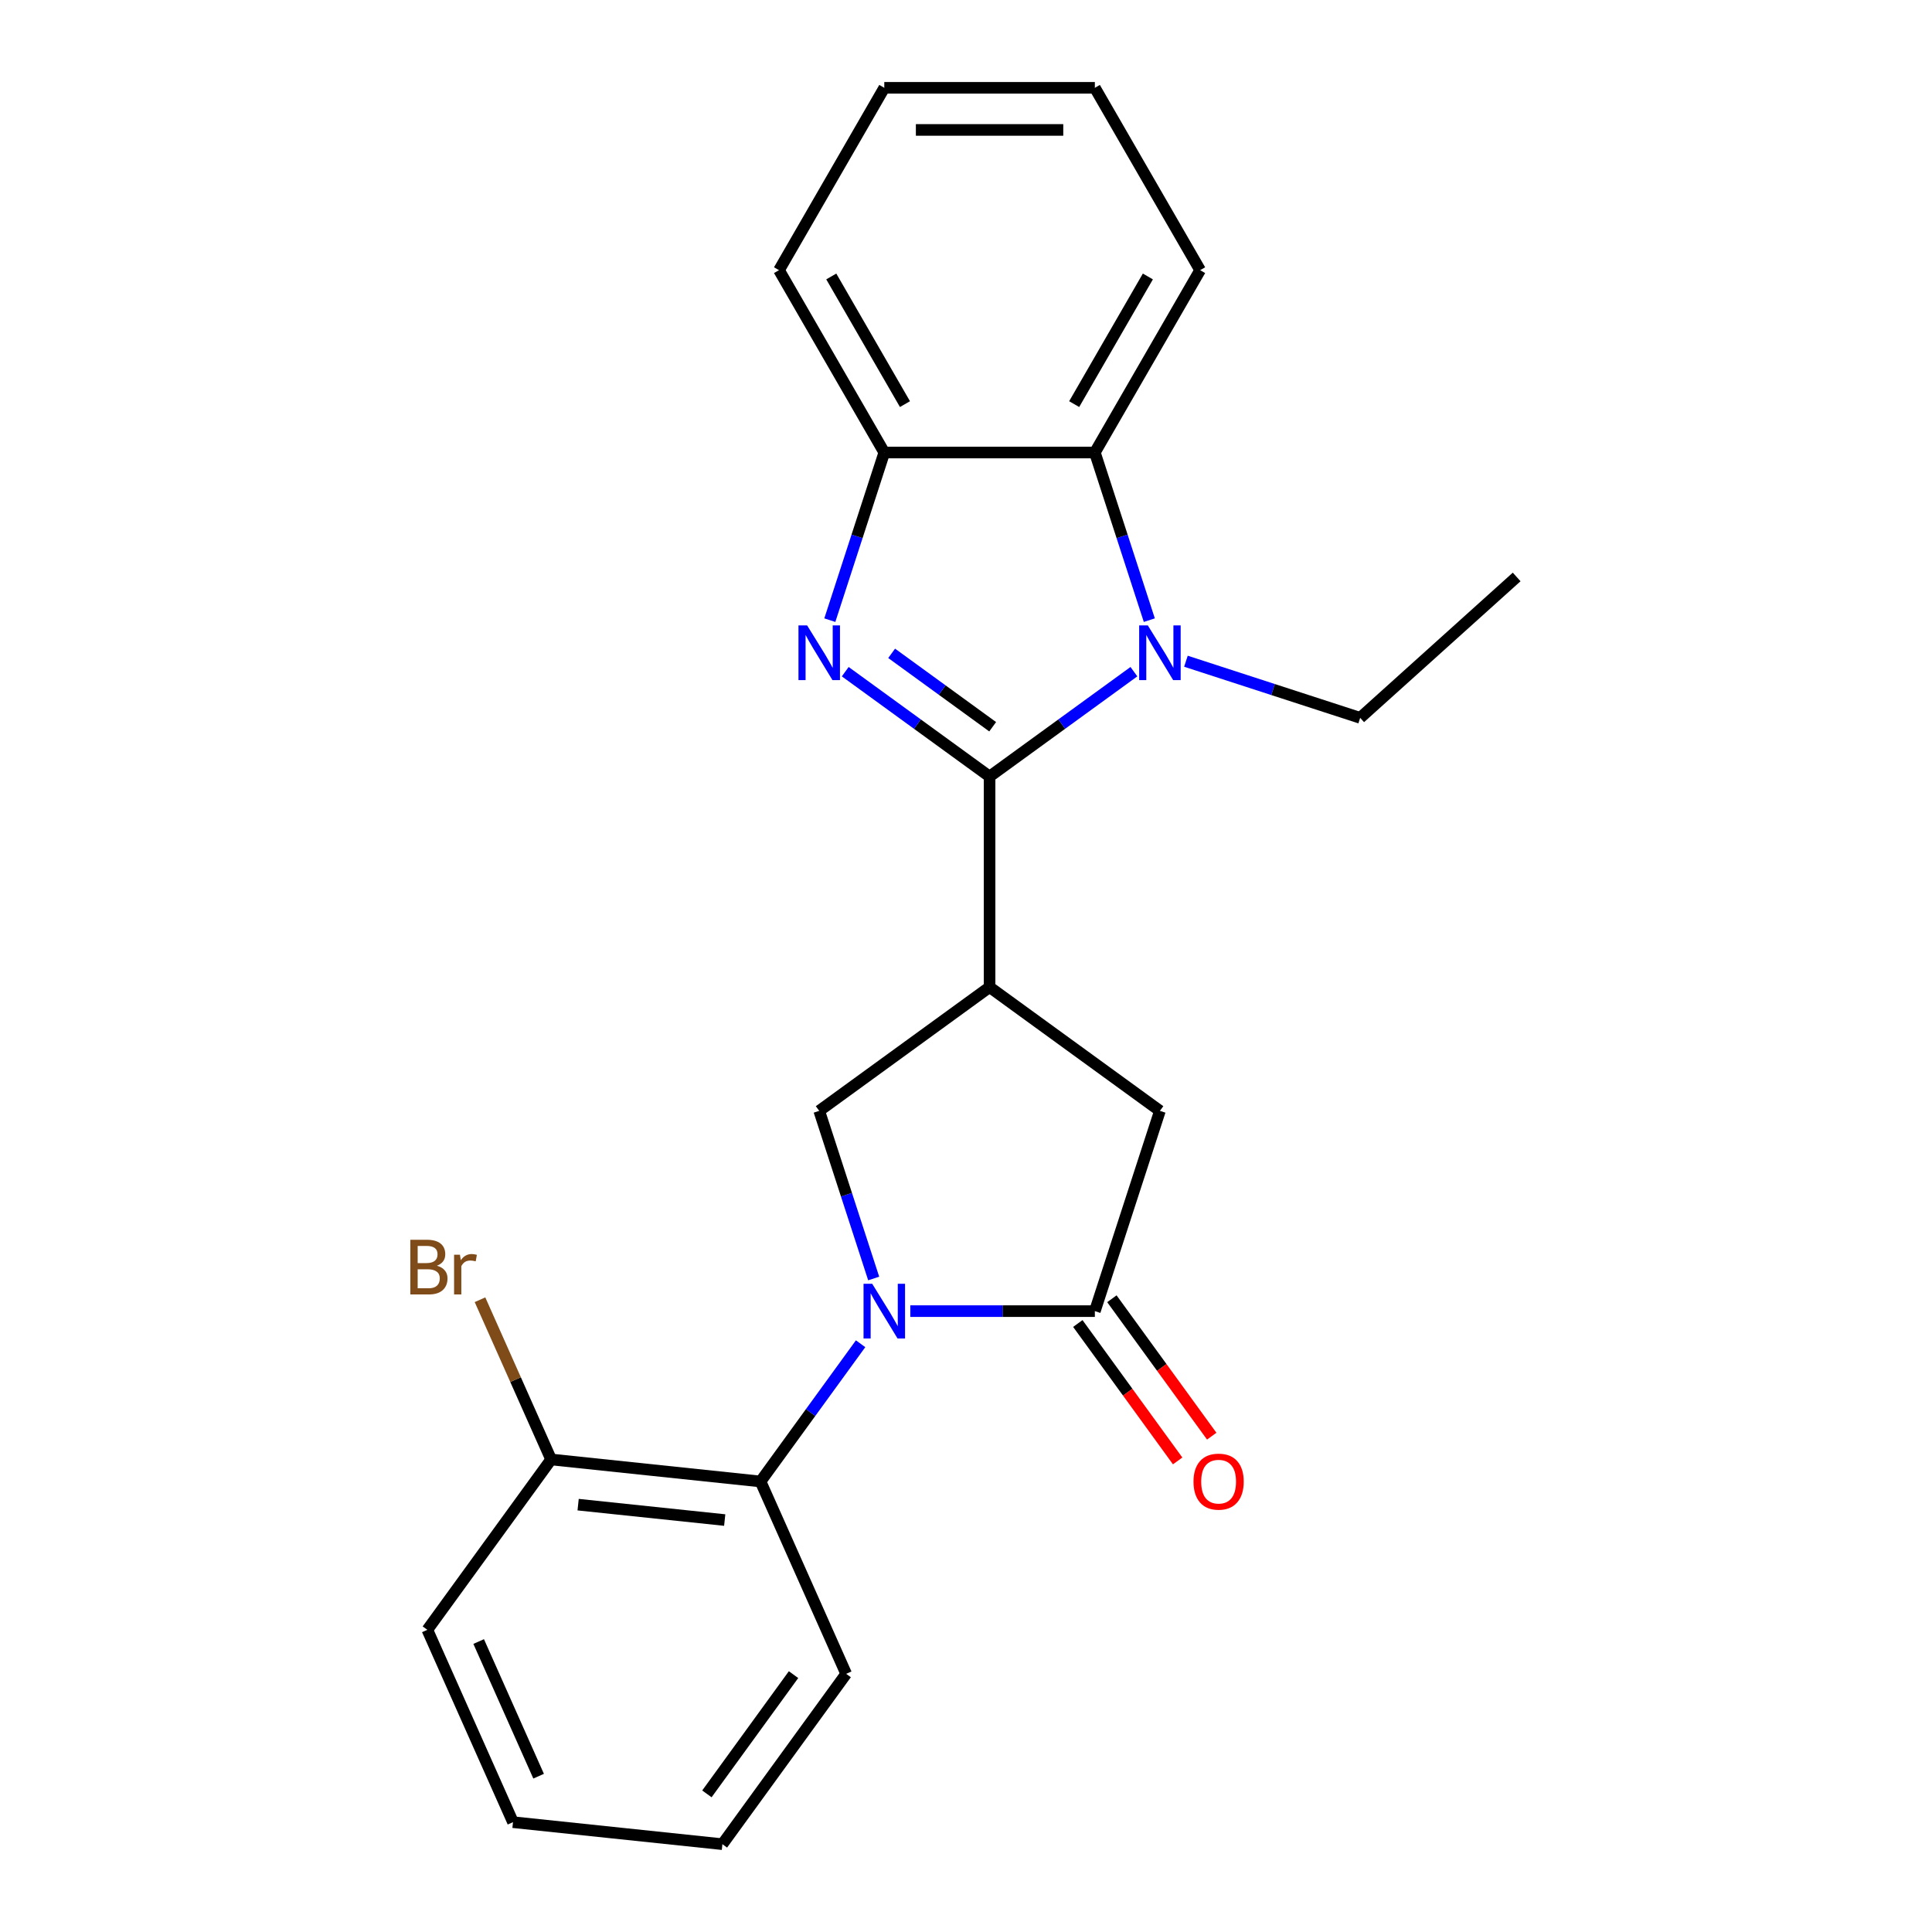 <?xml version='1.0' encoding='iso-8859-1'?>
<svg version='1.1' baseProfile='full'
              xmlns='http://www.w3.org/2000/svg'
                      xmlns:rdkit='http://www.rdkit.org/xml'
                      xmlns:xlink='http://www.w3.org/1999/xlink'
                  xml:space='preserve'
width='1000px' height='1000px' viewBox='0 0 1000 1000'>
<!-- END OF HEADER -->
<rect style='opacity:1.0;fill:#FFFFFF;stroke:none' width='1000' height='1000' x='0' y='0'> </rect>
<path class='bond-1' d='M 512.2,401.938 L 474.847,374.799' style='fill:none;fill-rule:evenodd;stroke:#000000;stroke-width:6px;stroke-linecap:butt;stroke-linejoin:miter;stroke-opacity:1' />
<path class='bond-1' d='M 474.847,374.799 L 437.493,347.66' style='fill:none;fill-rule:evenodd;stroke:#0000FF;stroke-width:6px;stroke-linecap:butt;stroke-linejoin:miter;stroke-opacity:1' />
<path class='bond-1' d='M 513.806,376.162 L 487.659,357.164' style='fill:none;fill-rule:evenodd;stroke:#000000;stroke-width:6px;stroke-linecap:butt;stroke-linejoin:miter;stroke-opacity:1' />
<path class='bond-1' d='M 487.659,357.164 L 461.511,338.167' style='fill:none;fill-rule:evenodd;stroke:#0000FF;stroke-width:6px;stroke-linecap:butt;stroke-linejoin:miter;stroke-opacity:1' />
<path class='bond-2' d='M 512.2,401.938 L 549.554,374.799' style='fill:none;fill-rule:evenodd;stroke:#000000;stroke-width:6px;stroke-linecap:butt;stroke-linejoin:miter;stroke-opacity:1' />
<path class='bond-2' d='M 549.554,374.799 L 586.908,347.66' style='fill:none;fill-rule:evenodd;stroke:#0000FF;stroke-width:6px;stroke-linecap:butt;stroke-linejoin:miter;stroke-opacity:1' />
<path class='bond-3' d='M 512.2,401.938 L 512.2,510.924' style='fill:none;fill-rule:evenodd;stroke:#000000;stroke-width:6px;stroke-linecap:butt;stroke-linejoin:miter;stroke-opacity:1' />
<path class='bond-0' d='M 452.221,661.753 L 438.125,618.369' style='fill:none;fill-rule:evenodd;stroke:#0000FF;stroke-width:6px;stroke-linecap:butt;stroke-linejoin:miter;stroke-opacity:1' />
<path class='bond-0' d='M 438.125,618.369 L 424.028,574.985' style='fill:none;fill-rule:evenodd;stroke:#000000;stroke-width:6px;stroke-linecap:butt;stroke-linejoin:miter;stroke-opacity:1' />
<path class='bond-8' d='M 445.44,695.522 L 419.543,731.166' style='fill:none;fill-rule:evenodd;stroke:#0000FF;stroke-width:6px;stroke-linecap:butt;stroke-linejoin:miter;stroke-opacity:1' />
<path class='bond-8' d='M 419.543,731.166 L 393.646,766.809' style='fill:none;fill-rule:evenodd;stroke:#000000;stroke-width:6px;stroke-linecap:butt;stroke-linejoin:miter;stroke-opacity:1' />
<path class='bond-24' d='M 471.172,678.637 L 518.933,678.637' style='fill:none;fill-rule:evenodd;stroke:#0000FF;stroke-width:6px;stroke-linecap:butt;stroke-linejoin:miter;stroke-opacity:1' />
<path class='bond-24' d='M 518.933,678.637 L 566.694,678.637' style='fill:none;fill-rule:evenodd;stroke:#000000;stroke-width:6px;stroke-linecap:butt;stroke-linejoin:miter;stroke-opacity:1' />
<path class='bond-7' d='M 429.515,320.992 L 443.611,277.609' style='fill:none;fill-rule:evenodd;stroke:#0000FF;stroke-width:6px;stroke-linecap:butt;stroke-linejoin:miter;stroke-opacity:1' />
<path class='bond-7' d='M 443.611,277.609 L 457.707,234.225' style='fill:none;fill-rule:evenodd;stroke:#000000;stroke-width:6px;stroke-linecap:butt;stroke-linejoin:miter;stroke-opacity:1' />
<path class='bond-6' d='M 594.886,320.992 L 580.79,277.609' style='fill:none;fill-rule:evenodd;stroke:#0000FF;stroke-width:6px;stroke-linecap:butt;stroke-linejoin:miter;stroke-opacity:1' />
<path class='bond-6' d='M 580.79,277.609 L 566.694,234.225' style='fill:none;fill-rule:evenodd;stroke:#000000;stroke-width:6px;stroke-linecap:butt;stroke-linejoin:miter;stroke-opacity:1' />
<path class='bond-12' d='M 613.837,342.252 L 658.931,356.904' style='fill:none;fill-rule:evenodd;stroke:#0000FF;stroke-width:6px;stroke-linecap:butt;stroke-linejoin:miter;stroke-opacity:1' />
<path class='bond-12' d='M 658.931,356.904 L 704.025,371.556' style='fill:none;fill-rule:evenodd;stroke:#000000;stroke-width:6px;stroke-linecap:butt;stroke-linejoin:miter;stroke-opacity:1' />
<path class='bond-5' d='M 512.2,510.924 L 424.028,574.985' style='fill:none;fill-rule:evenodd;stroke:#000000;stroke-width:6px;stroke-linecap:butt;stroke-linejoin:miter;stroke-opacity:1' />
<path class='bond-9' d='M 512.2,510.924 L 600.372,574.985' style='fill:none;fill-rule:evenodd;stroke:#000000;stroke-width:6px;stroke-linecap:butt;stroke-linejoin:miter;stroke-opacity:1' />
<path class='bond-4' d='M 566.694,678.637 L 600.372,574.985' style='fill:none;fill-rule:evenodd;stroke:#000000;stroke-width:6px;stroke-linecap:butt;stroke-linejoin:miter;stroke-opacity:1' />
<path class='bond-10' d='M 557.876,685.043 L 583.715,720.607' style='fill:none;fill-rule:evenodd;stroke:#000000;stroke-width:6px;stroke-linecap:butt;stroke-linejoin:miter;stroke-opacity:1' />
<path class='bond-10' d='M 583.715,720.607 L 609.553,756.171' style='fill:none;fill-rule:evenodd;stroke:#FF0000;stroke-width:6px;stroke-linecap:butt;stroke-linejoin:miter;stroke-opacity:1' />
<path class='bond-10' d='M 575.511,672.231 L 601.349,707.795' style='fill:none;fill-rule:evenodd;stroke:#000000;stroke-width:6px;stroke-linecap:butt;stroke-linejoin:miter;stroke-opacity:1' />
<path class='bond-10' d='M 601.349,707.795 L 627.188,743.359' style='fill:none;fill-rule:evenodd;stroke:#FF0000;stroke-width:6px;stroke-linecap:butt;stroke-linejoin:miter;stroke-opacity:1' />
<path class='bond-14' d='M 566.694,234.225 L 621.187,139.84' style='fill:none;fill-rule:evenodd;stroke:#000000;stroke-width:6px;stroke-linecap:butt;stroke-linejoin:miter;stroke-opacity:1' />
<path class='bond-14' d='M 555.991,209.168 L 594.136,143.099' style='fill:none;fill-rule:evenodd;stroke:#000000;stroke-width:6px;stroke-linecap:butt;stroke-linejoin:miter;stroke-opacity:1' />
<path class='bond-23' d='M 566.694,234.225 L 457.707,234.225' style='fill:none;fill-rule:evenodd;stroke:#000000;stroke-width:6px;stroke-linecap:butt;stroke-linejoin:miter;stroke-opacity:1' />
<path class='bond-16' d='M 457.707,234.225 L 403.214,139.84' style='fill:none;fill-rule:evenodd;stroke:#000000;stroke-width:6px;stroke-linecap:butt;stroke-linejoin:miter;stroke-opacity:1' />
<path class='bond-16' d='M 468.41,209.168 L 430.265,143.099' style='fill:none;fill-rule:evenodd;stroke:#000000;stroke-width:6px;stroke-linecap:butt;stroke-linejoin:miter;stroke-opacity:1' />
<path class='bond-11' d='M 393.646,766.809 L 285.257,755.417' style='fill:none;fill-rule:evenodd;stroke:#000000;stroke-width:6px;stroke-linecap:butt;stroke-linejoin:miter;stroke-opacity:1' />
<path class='bond-11' d='M 375.109,786.778 L 299.237,778.804' style='fill:none;fill-rule:evenodd;stroke:#000000;stroke-width:6px;stroke-linecap:butt;stroke-linejoin:miter;stroke-opacity:1' />
<path class='bond-15' d='M 393.646,766.809 L 437.975,866.373' style='fill:none;fill-rule:evenodd;stroke:#000000;stroke-width:6px;stroke-linecap:butt;stroke-linejoin:miter;stroke-opacity:1' />
<path class='bond-13' d='M 285.257,755.417 L 266.851,714.077' style='fill:none;fill-rule:evenodd;stroke:#000000;stroke-width:6px;stroke-linecap:butt;stroke-linejoin:miter;stroke-opacity:1' />
<path class='bond-13' d='M 266.851,714.077 L 248.446,672.738' style='fill:none;fill-rule:evenodd;stroke:#7F4C19;stroke-width:6px;stroke-linecap:butt;stroke-linejoin:miter;stroke-opacity:1' />
<path class='bond-17' d='M 285.257,755.417 L 221.196,843.589' style='fill:none;fill-rule:evenodd;stroke:#000000;stroke-width:6px;stroke-linecap:butt;stroke-linejoin:miter;stroke-opacity:1' />
<path class='bond-18' d='M 704.025,371.556 L 785.017,298.63' style='fill:none;fill-rule:evenodd;stroke:#000000;stroke-width:6px;stroke-linecap:butt;stroke-linejoin:miter;stroke-opacity:1' />
<path class='bond-19' d='M 621.187,139.84 L 566.694,45.455' style='fill:none;fill-rule:evenodd;stroke:#000000;stroke-width:6px;stroke-linecap:butt;stroke-linejoin:miter;stroke-opacity:1' />
<path class='bond-20' d='M 437.975,866.373 L 373.915,954.545' style='fill:none;fill-rule:evenodd;stroke:#000000;stroke-width:6px;stroke-linecap:butt;stroke-linejoin:miter;stroke-opacity:1' />
<path class='bond-20' d='M 410.732,866.787 L 365.889,928.508' style='fill:none;fill-rule:evenodd;stroke:#000000;stroke-width:6px;stroke-linecap:butt;stroke-linejoin:miter;stroke-opacity:1' />
<path class='bond-21' d='M 403.214,139.84 L 457.707,45.455' style='fill:none;fill-rule:evenodd;stroke:#000000;stroke-width:6px;stroke-linecap:butt;stroke-linejoin:miter;stroke-opacity:1' />
<path class='bond-26' d='M 221.196,843.589 L 265.525,943.153' style='fill:none;fill-rule:evenodd;stroke:#000000;stroke-width:6px;stroke-linecap:butt;stroke-linejoin:miter;stroke-opacity:1' />
<path class='bond-26' d='M 247.758,849.658 L 278.789,919.353' style='fill:none;fill-rule:evenodd;stroke:#000000;stroke-width:6px;stroke-linecap:butt;stroke-linejoin:miter;stroke-opacity:1' />
<path class='bond-25' d='M 566.694,45.455 L 457.707,45.455' style='fill:none;fill-rule:evenodd;stroke:#000000;stroke-width:6px;stroke-linecap:butt;stroke-linejoin:miter;stroke-opacity:1' />
<path class='bond-25' d='M 550.346,67.252 L 474.055,67.252' style='fill:none;fill-rule:evenodd;stroke:#000000;stroke-width:6px;stroke-linecap:butt;stroke-linejoin:miter;stroke-opacity:1' />
<path class='bond-22' d='M 373.915,954.545 L 265.525,943.153' style='fill:none;fill-rule:evenodd;stroke:#000000;stroke-width:6px;stroke-linecap:butt;stroke-linejoin:miter;stroke-opacity:1' />
<path  class='atom-1' d='M 451.447 664.477
L 460.727 679.477
Q 461.647 680.957, 463.127 683.637
Q 464.607 686.317, 464.687 686.477
L 464.687 664.477
L 468.447 664.477
L 468.447 692.797
L 464.567 692.797
L 454.607 676.397
Q 453.447 674.477, 452.207 672.277
Q 451.007 670.077, 450.647 669.397
L 450.647 692.797
L 446.967 692.797
L 446.967 664.477
L 451.447 664.477
' fill='#0000FF'/>
<path  class='atom-2' d='M 417.768 323.717
L 427.048 338.717
Q 427.968 340.197, 429.448 342.877
Q 430.928 345.557, 431.008 345.717
L 431.008 323.717
L 434.768 323.717
L 434.768 352.037
L 430.888 352.037
L 420.928 335.637
Q 419.768 333.717, 418.528 331.517
Q 417.328 329.317, 416.968 328.637
L 416.968 352.037
L 413.288 352.037
L 413.288 323.717
L 417.768 323.717
' fill='#0000FF'/>
<path  class='atom-3' d='M 594.112 323.717
L 603.392 338.717
Q 604.312 340.197, 605.792 342.877
Q 607.272 345.557, 607.352 345.717
L 607.352 323.717
L 611.112 323.717
L 611.112 352.037
L 607.232 352.037
L 597.272 335.637
Q 596.112 333.717, 594.872 331.517
Q 593.672 329.317, 593.312 328.637
L 593.312 352.037
L 589.632 352.037
L 589.632 323.717
L 594.112 323.717
' fill='#0000FF'/>
<path  class='atom-11' d='M 617.754 766.889
Q 617.754 760.089, 621.114 756.289
Q 624.474 752.489, 630.754 752.489
Q 637.034 752.489, 640.394 756.289
Q 643.754 760.089, 643.754 766.889
Q 643.754 773.769, 640.354 777.689
Q 636.954 781.569, 630.754 781.569
Q 624.514 781.569, 621.114 777.689
Q 617.754 773.809, 617.754 766.889
M 630.754 778.369
Q 635.074 778.369, 637.394 775.489
Q 639.754 772.569, 639.754 766.889
Q 639.754 761.329, 637.394 758.529
Q 635.074 755.689, 630.754 755.689
Q 626.434 755.689, 624.074 758.489
Q 621.754 761.289, 621.754 766.889
Q 621.754 772.609, 624.074 775.489
Q 626.434 778.369, 630.754 778.369
' fill='#FF0000'/>
<path  class='atom-14' d='M 226.148 655.133
Q 228.868 655.893, 230.228 657.573
Q 231.628 659.213, 231.628 661.653
Q 231.628 665.573, 229.108 667.813
Q 226.628 670.013, 221.908 670.013
L 212.388 670.013
L 212.388 641.693
L 220.748 641.693
Q 225.588 641.693, 228.028 643.653
Q 230.468 645.613, 230.468 649.213
Q 230.468 653.493, 226.148 655.133
M 216.188 644.893
L 216.188 653.773
L 220.748 653.773
Q 223.548 653.773, 224.988 652.653
Q 226.468 651.493, 226.468 649.213
Q 226.468 644.893, 220.748 644.893
L 216.188 644.893
M 221.908 666.813
Q 224.668 666.813, 226.148 665.493
Q 227.628 664.173, 227.628 661.653
Q 227.628 659.333, 225.988 658.173
Q 224.388 656.973, 221.308 656.973
L 216.188 656.973
L 216.188 666.813
L 221.908 666.813
' fill='#7F4C19'/>
<path  class='atom-14' d='M 238.068 649.453
L 238.508 652.293
Q 240.668 649.093, 244.188 649.093
Q 245.308 649.093, 246.828 649.493
L 246.228 652.853
Q 244.508 652.453, 243.548 652.453
Q 241.868 652.453, 240.748 653.133
Q 239.668 653.773, 238.788 655.333
L 238.788 670.013
L 235.028 670.013
L 235.028 649.453
L 238.068 649.453
' fill='#7F4C19'/>
</svg>
